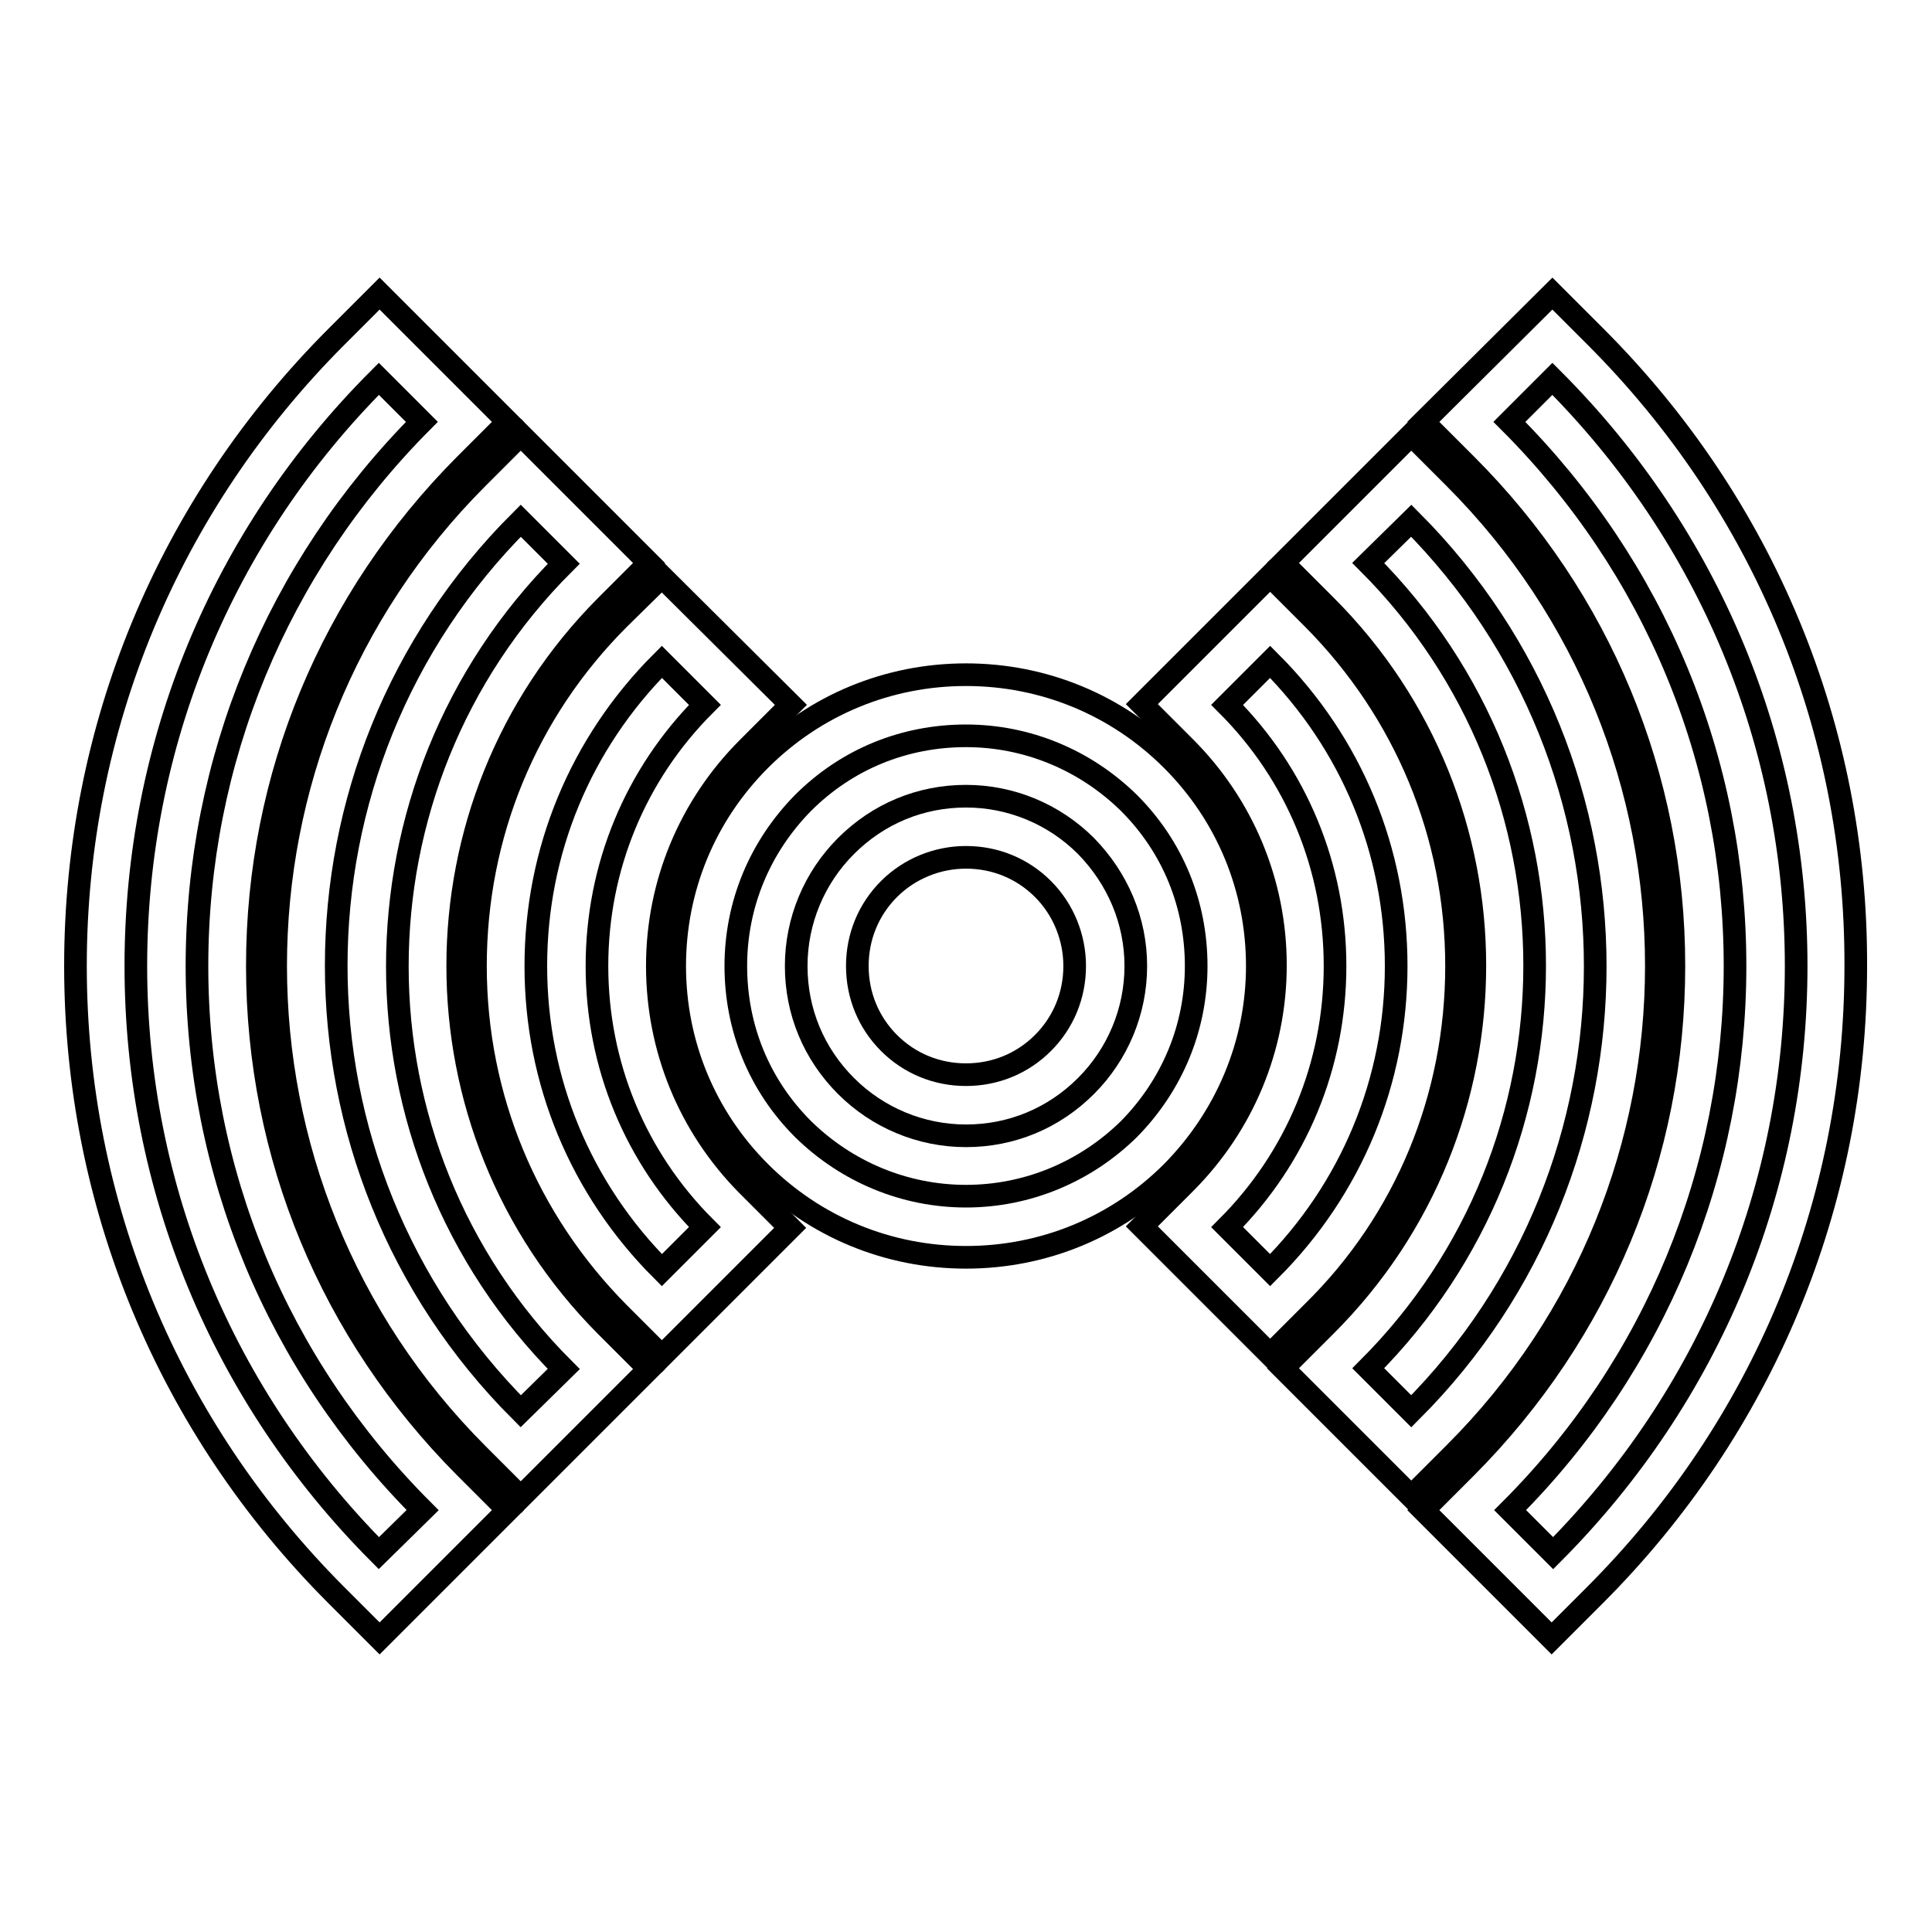 <?xml version="1.0" encoding="utf-8"?>
<!-- Svg Vector Icons : http://www.onlinewebfonts.com/icon -->
<!DOCTYPE svg PUBLIC "-//W3C//DTD SVG 1.1//EN" "http://www.w3.org/Graphics/SVG/1.1/DTD/svg11.dtd">
<svg version="1.1" xmlns="http://www.w3.org/2000/svg" xmlns:xlink="http://www.w3.org/1999/xlink" x="0px" y="0px" viewBox="0 0 256 256" enable-background="new 0 0 256 256" xml:space="preserve">
<g><g><g><g><path stroke-width="3" fill-opacity="0" stroke="#000000"  d="M166.6,128c0-10.3-4-20-11.3-27.3c-7.3-7.3-17-11.3-27.3-11.3c-10.3,0-20,4-27.3,11.3c-7.3,7.3-11.3,17-11.3,27.3c0,10.3,4,20,11.3,27.3c7.3,7.3,17,11.3,27.3,11.3c10.3,0,20-4,27.3-11.3C162.5,148,166.6,138.3,166.6,128z M128,158.5c-8.1,0-15.8-3.2-21.6-8.9c-5.8-5.8-8.9-13.4-8.9-21.6s3.2-15.8,8.9-21.6c5.8-5.8,13.4-8.9,21.6-8.9c8.1,0,15.8,3.2,21.6,8.9c5.8,5.8,8.9,13.4,8.9,21.6c0,8.2-3.2,15.8-8.9,21.6C143.8,155.3,136.1,158.5,128,158.5z"/><path stroke-width="3" fill-opacity="0" stroke="#000000"  d="M143.9,112.1c-4.2-4.2-9.9-6.6-15.9-6.6c-6,0-11.6,2.3-15.9,6.6c-4.2,4.2-6.6,9.9-6.6,15.9c0,6,2.3,11.6,6.6,15.9c4.2,4.2,9.9,6.6,15.9,6.6c6,0,11.6-2.3,15.9-6.6c4.2-4.2,6.6-9.9,6.6-15.9C150.5,122,148.1,116.4,143.9,112.1z M138.2,138.2c-2.7,2.7-6.3,4.2-10.2,4.2c-3.9,0-7.5-1.5-10.2-4.2c-2.7-2.7-4.2-6.3-4.2-10.2c0-3.9,1.5-7.5,4.2-10.2c2.7-2.7,6.4-4.2,10.2-4.2c3.9,0,7.5,1.5,10.2,4.2c2.7,2.7,4.2,6.4,4.2,10.2C142.4,131.9,140.9,135.5,138.2,138.2z"/><path stroke-width="3" fill-opacity="0" stroke="#000000"  d="M87.1,128c0-10.9,4.3-21.2,12-28.9l5.7-5.7l-17.1-17L82,82c-12.3,12.3-19,28.6-19,46c0,17.4,6.8,33.7,19,46l5.7,5.7l17-17l-5.7-5.7C91.3,149.2,87.1,138.9,87.1,128z M87.7,168.3C76.9,157.5,71,143.2,71,128s5.9-29.5,16.7-40.3l5.7,5.7c-9.2,9.2-14.3,21.5-14.3,34.6c0,13.1,5.1,25.4,14.3,34.6L87.7,168.3z"/><path stroke-width="3" fill-opacity="0" stroke="#000000"  d="M193,128c0-17.4-6.8-33.7-19-46l-5.7-5.7l-17,17l5.7,5.7c7.7,7.7,12,18,12,28.9c0,10.9-4.3,21.2-12,28.9l-5.7,5.7l17,17l5.7-5.7C186.3,161.7,193,145.4,193,128z M162.6,162.6c9.2-9.2,14.3-21.5,14.3-34.6c0-13.1-5.1-25.4-14.3-34.6l5.7-5.7C179.1,98.5,185,112.8,185,128s-5.9,29.5-16.7,40.3L162.6,162.6z"/><path stroke-width="3" fill-opacity="0" stroke="#000000"  d="M34.1,128c0-25.1,9.8-48.6,27.5-66.4l5.7-5.7l-17-17l-5.7,5.7C22.3,66.9,10,96.5,10,128c0,31.5,12.3,61.1,34.6,83.4l5.7,5.7l17-17l-5.7-5.7C43.9,176.6,34.1,153.1,34.1,128z M50.2,205.8C29.5,185,18,157.4,18,128c0-29.4,11.4-57,32.2-77.8l5.7,5.7C36.7,75.2,26.1,100.8,26.1,128c0,27.2,10.6,52.8,29.9,72.1L50.2,205.8z"/><path stroke-width="3" fill-opacity="0" stroke="#000000"  d="M211.4,44.6l-5.7-5.7l-17.1,17l5.7,5.7c17.7,17.7,27.5,41.3,27.5,66.4c0,25.1-9.8,48.6-27.5,66.4l-5.7,5.7l17,17l5.7-5.7c22.3-22.3,34.6-51.9,34.6-83.4C246,96.5,233.7,66.9,211.4,44.6z M205.8,205.8l-5.7-5.7c19.2-19.2,29.8-44.9,29.8-72.1c0-27.2-10.6-52.8-29.9-72.1l5.7-5.7C226.5,71,238,98.6,238,128C238,157.4,226.5,185,205.8,205.8z"/><path stroke-width="3" fill-opacity="0" stroke="#000000"  d="M80.3,80.3l5.7-5.7l-17-17l-5.7,5.7C27.6,99,27.6,157,63.3,192.7l5.7,5.7l17-17l-5.7-5.7C54.1,149.4,54.1,106.6,80.3,80.3z M69,187c-32.6-32.6-32.6-85.5,0-118l5.7,5.7c-29.4,29.4-29.4,77.3,0,106.7L69,187z"/><path stroke-width="3" fill-opacity="0" stroke="#000000"  d="M192.7,63.3l-5.7-5.7l-17,17l5.7,5.7c26.3,26.3,26.3,69,0,95.3l-5.7,5.7l17,17l5.7-5.7C228.4,157,228.4,99,192.7,63.3z M181.3,181.3c29.4-29.4,29.4-77.3,0-106.7L187,69c32.5,32.6,32.5,85.5,0,118L181.3,181.3z"/></g></g><g></g><g></g><g></g><g></g><g></g><g></g><g></g><g></g><g></g><g></g><g></g><g></g><g></g><g></g><g></g></g></g>
</svg>